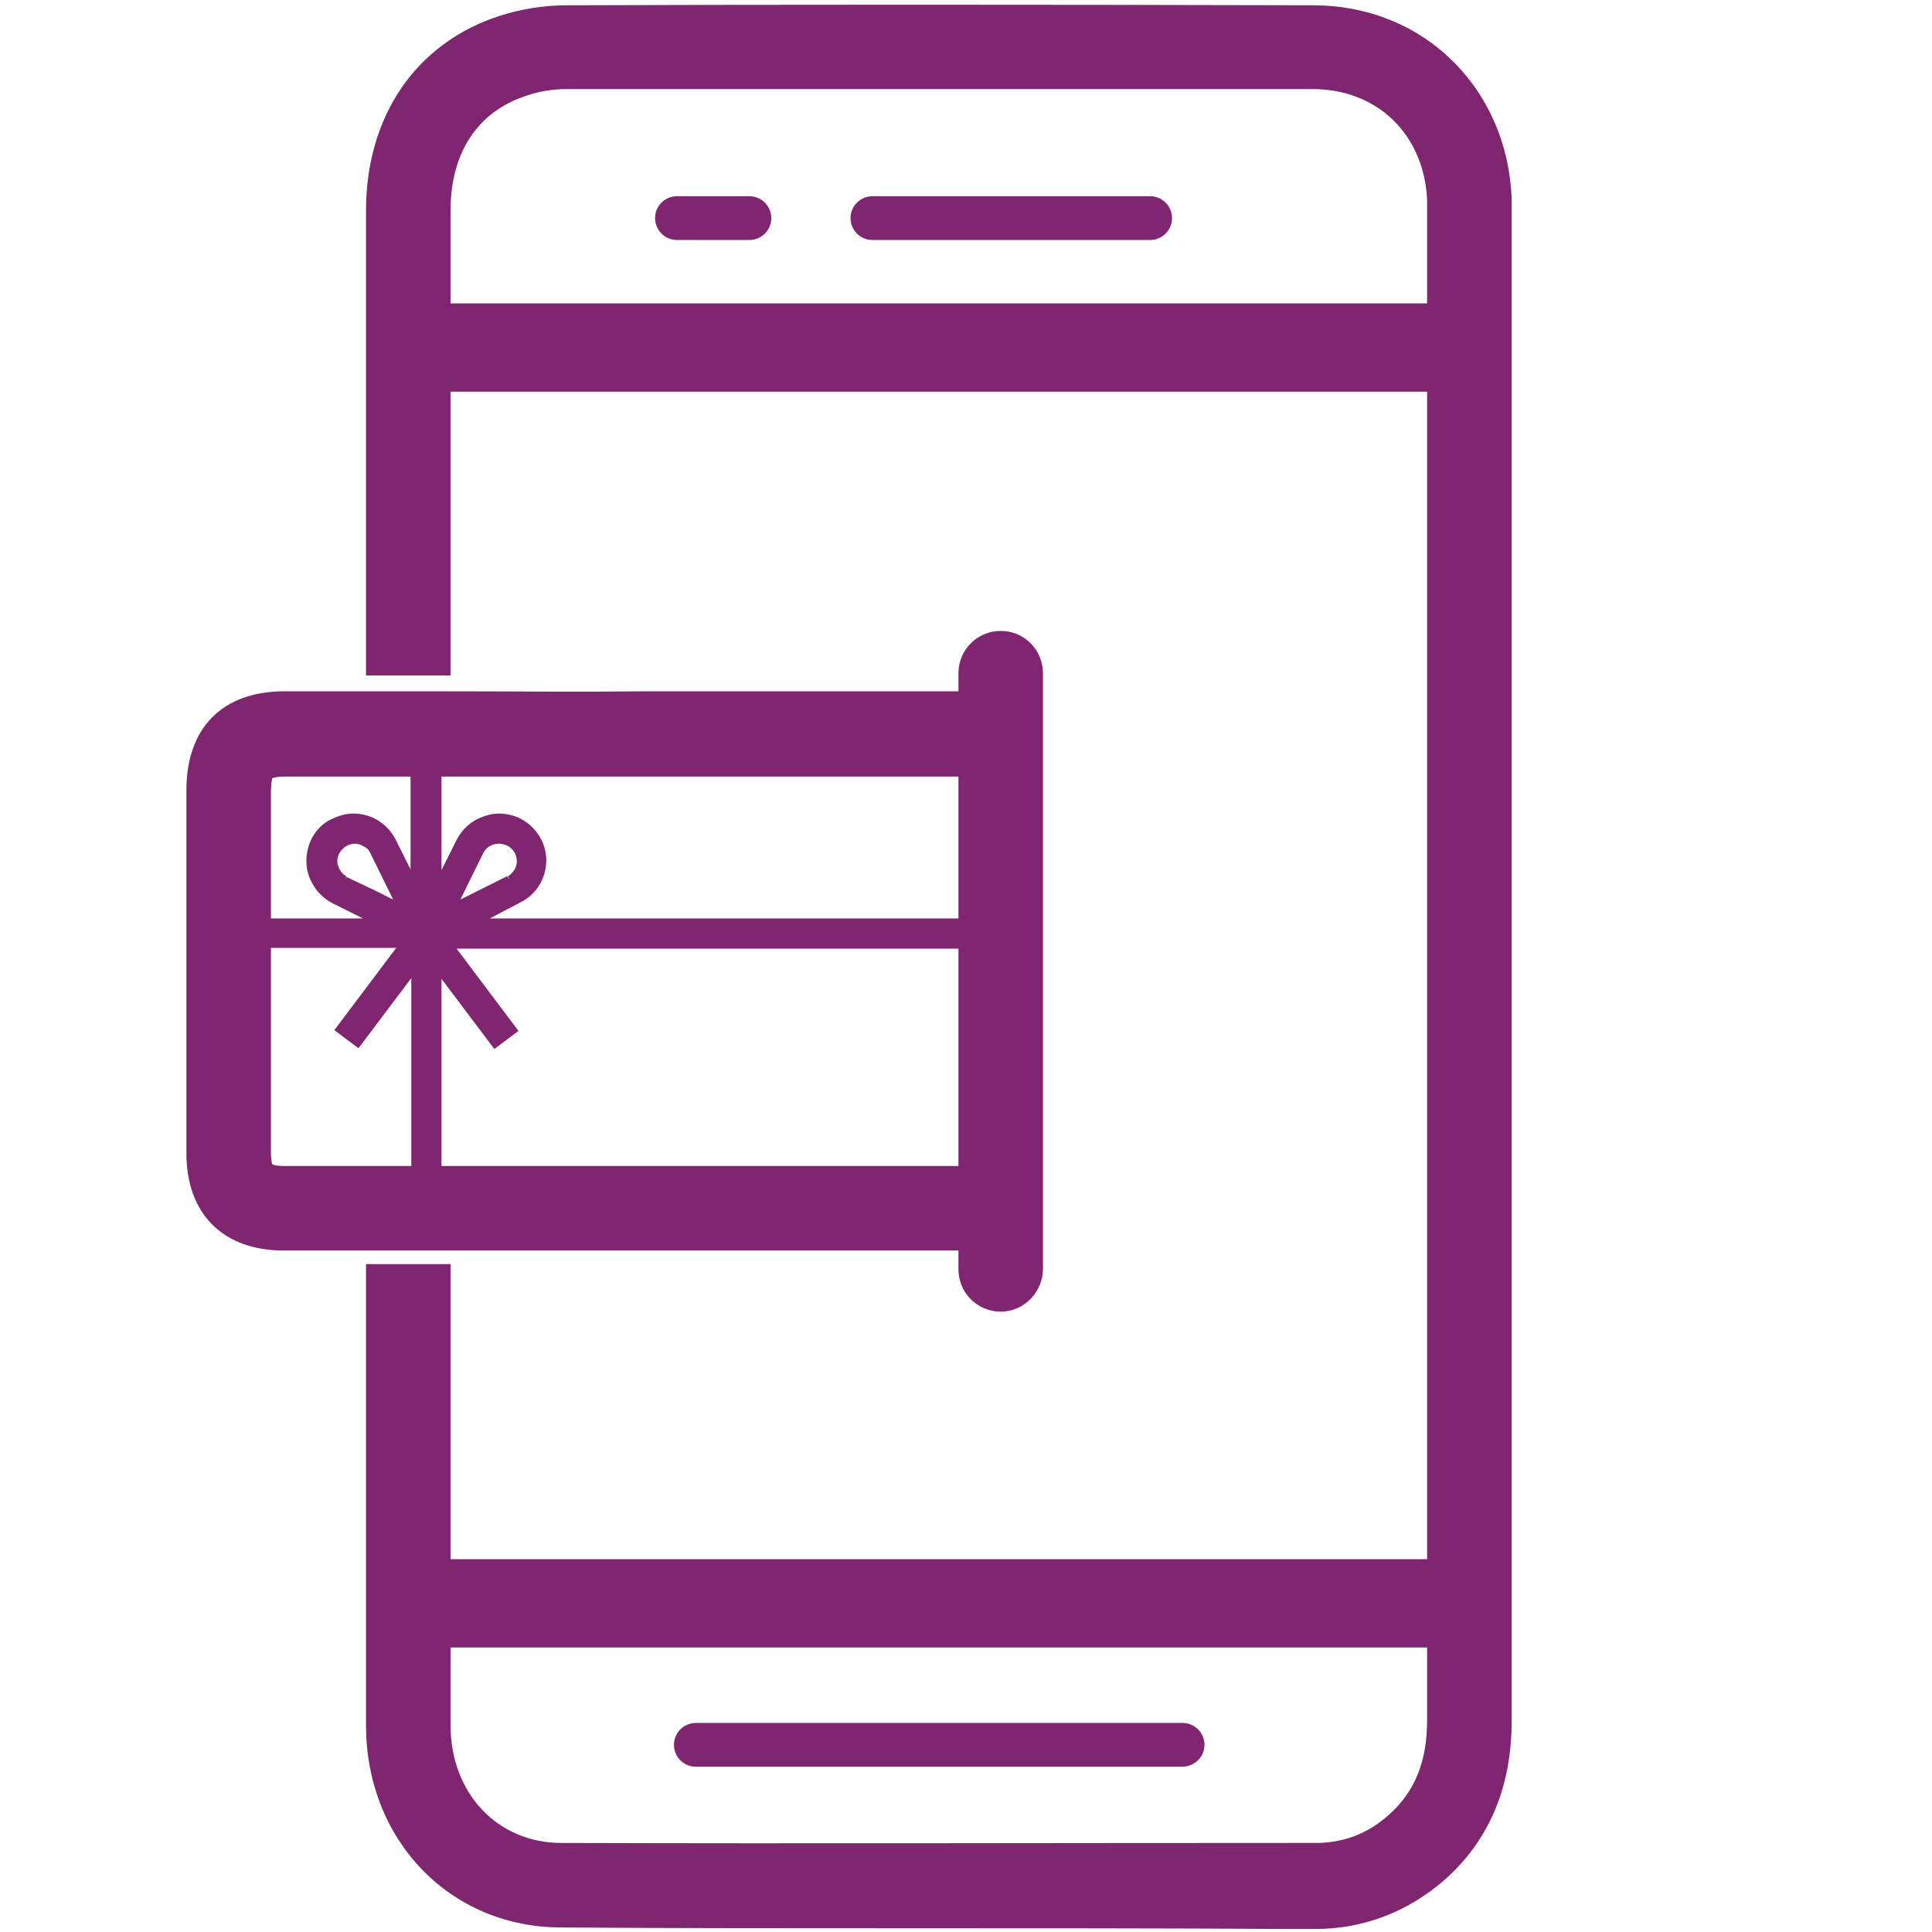 <?xml version="1.0" encoding="utf-8"?>
<!-- Generator: Adobe Illustrator 24.0.3, SVG Export Plug-In . SVG Version: 6.00 Build 0)  -->
<svg version="1.1" id="Ebene_1" xmlns="http://www.w3.org/2000/svg" xmlns:xlink="http://www.w3.org/1999/xlink" x="0px" y="0px"
	 viewBox="0 0 256 256" style="enable-background:new 0 0 256 256;" xml:space="preserve">
<style type="text/css">
	.st0{fill:#80256F;}
	.st1{clip-path:url(#SVGID_2_);}
	.st2{clip-path:url(#SVGID_4_);}
	.st3{clip-path:url(#SVGID_6_);}
	.st4{display:none;}
</style>
<g id="Artwork">
	<g>
		<g>
			<g>
				<g>
					<rect x="59.5" y="206.6" class="st0" width="129.8" height="11.7"/>
				</g>
				<g>
					<rect x="59.5" y="40.2" class="st0" width="129.8" height="11.7"/>
				</g>
				<g>
					<path class="st0" d="M119.1,255.5c-14.9,0-29.8,0-44.7-0.1c-14.8,0-25.9-11.6-25.9-26.8c0-17.9,0-27.6,0-40.3
						c0-5.9,0-12.4,0-20.8h11.2c0,8.3,0,14.9,0,20.8c0,12.7,0,22.4,0,40.3c0,9,6.2,15.6,14.7,15.6c32.1,0.1,64.8,0,96.4,0h3.5
						c3.7,0,6.9-1.2,9.7-3.7c3.5-3.1,5.1-7.1,5.1-12.6c0-51.4,0-103.7,0-154.2v-46c0-0.4,0-0.8,0-1.2c-0.4-8.7-6.6-14.7-15.2-14.7
						c-38.8,0-70.2,0-98.8,0c-1.8,0-3.7,0.3-5.4,0.9c-6.4,2.1-10,7.5-10,15.2c0,22.2,0,27.4,0,38.2v23.4H48.5V66.1
						c0-10.8,0-15.9,0-38.2c0-12.5,6.6-22.2,17.7-25.8c2.8-0.9,5.9-1.4,8.9-1.4c28.6-0.1,60-0.1,98.9,0c7.1,0,13.6,2.6,18.4,7.3
						c4.8,4.7,7.6,11.1,7.9,18.2c0,0.6,0,1.2,0,1.7v0.3v45.7c0,50.5,0,102.8,0,154.2c0,8.7-3,15.8-8.9,21
						c-4.8,4.2-10.7,6.5-17.1,6.5h-3.5C153.8,255.5,136.5,255.5,119.1,255.5z"/>
				</g>
				<g>
					<g>
						<path class="st0" d="M152.4,31.8h-36.8c-1.6,0-2.9-1.3-2.9-2.9s1.3-2.9,2.9-2.9h36.8c1.6,0,2.9,1.3,2.9,2.9
							S154,31.8,152.4,31.8z"/>
					</g>
					<g>
						<path class="st0" d="M99.3,31.8h-9.6c-1.6,0-2.9-1.3-2.9-2.9s1.3-2.9,2.9-2.9h9.6c1.6,0,2.9,1.3,2.9,2.9S100.9,31.8,99.3,31.8
							z"/>
					</g>
				</g>
				<g>
					<path class="st0" d="M156.6,234.1H92.2c-1.6,0-2.9-1.3-2.9-2.9c0-1.6,1.3-2.9,2.9-2.9h64.5c1.6,0,2.9,1.3,2.9,2.9
						C159.6,232.8,158.3,234.1,156.6,234.1z"/>
				</g>
			</g>
			<g>
				<g>
					<defs>
						<rect id="SVGID_1_" x="24.7" y="91.6" width="108.8" height="73.1"/>
					</defs>
					<clipPath id="SVGID_2_">
						<use xlink:href="#SVGID_1_"  style="overflow:visible;"/>
					</clipPath>
					<g class="st1">
						<g>
							<g>
								<g>
									<defs>
										<rect id="SVGID_3_" x="35.2" y="102.3" width="94.7" height="60"/>
									</defs>
									<clipPath id="SVGID_4_">
										<use xlink:href="#SVGID_3_"  style="overflow:visible;"/>
									</clipPath>
									<g class="st2">
										<path class="st0" d="M132.8,97.9H32.2c-0.8,0-1.5,0.7-1.5,1.5v65.9c0,0.8,0.7,1.5,1.5,1.5h100.6c0.8,0,1.5-0.7,1.5-1.5
											V99.4C134.3,98.5,133.6,97.9,132.8,97.9z M55,132.5v29.8v1.5h-1.5H35.2h-1.5v-1.5v-35.7v-1.5h1.5h15.4h2.9l-1.8,2.3
											l-6.7,8.9l2.4,1.8l4.9-6.6l2.6-3.5L55,132.5L55,132.5z M49.2,118.3l-3.6-1.8l0,0l0,0c-0.6-0.4-1.1-1-1.3-1.7
											s-0.1-1.5,0.2-2.1c0.5-0.9,1.4-1.4,2.4-1.4c0.5,0,0.9,0.1,1.4,0.4c0.4,0.2,0.8,0.6,1,1l0,0v0.1l1.8,3.6l1.9,3.9
											L49.2,118.3z M55,102.3v8.8v6.2l-2.8-5.6l-0.1-0.3c-1-2-3-3.2-5.2-3.2c-0.9,0-1.8,0.2-2.6,0.6c-1.4,0.7-2.4,1.9-2.9,3.4
											s-0.4,3,0.3,4.4c0.6,1.1,1.5,2,2.6,2.6l0.3,0.1l5.6,2.8H44h-8.8h-1.5v-1.5v-18.4v-1.5h1.5h18.4H55V102.3z M131.3,126.6
											v35.7v1.5h-1.5H59.5H58v-1.5v-29.8v-4.4l2.6,3.5l4.9,6.6l2.4-1.8l-6.7-8.9l-1.8-2.3h2.9h67.4h1.5L131.3,126.6L131.3,126.6
											z M59.9,120.3l2-3.9l1.8-3.6l0,0l0,0c0.5-0.9,1.4-1.4,2.4-1.4c0.5,0,0.9,0.1,1.4,0.4c1.3,0.7,1.8,2.4,1.1,3.8
											c-0.2,0.4-0.6,0.8-1,1l0,0l0,0l-3.6,1.8L59.9,120.3z M131.3,102.3v18.4v1.5h-1.5H69.1h-6.2l5.5-2.8l0.3-0.1
											c2.8-1.4,4-4.9,2.6-7.8c-1-2-3-3.2-5.2-3.2c-0.9,0-1.8,0.2-2.6,0.6c-1.1,0.6-2,1.5-2.6,2.6l-0.1,0.3l-2.8,5.5v-6.2v-8.8
											v-1.5h1.5h70.4h1.5v1.5H131.3z"/>
										<path class="st0" d="M132.8,167.3H32.2c-1.1,0-2-0.9-2-2V99.4c0-1.1,0.9-2,2-2h100.6c1.1,0,2,0.9,2,2v65.9
											C134.8,166.4,133.9,167.3,132.8,167.3z M32.2,98.4c-0.6,0-1,0.5-1,1v65.9c0,0.6,0.5,1,1,1h100.6c0.6,0,1-0.5,1-1V99.4
											c0-0.6-0.5-1-1-1H32.2z M131.8,164.3H57.5v-37.6l8.2,10.9l1.6-1.2l-8.8-11.7h73.3V164.3z M58.5,163.3h72.3v-37.6H60.5
											l8.2,10.9l-3.2,2.4l-7-9.3V163.3z M55.5,164.3H33.2v-39.6h21.2l-8.8,11.7l1.6,1.2l8.2-10.9L55.5,164.3L55.5,164.3z
											 M34.2,163.3h20.3v-33.7l-7,9.3l-3.2-2.4l8.2-10.9H34.2V163.3z M131.8,122.6h-71l7.7-3.8c2.6-1.3,3.7-4.5,2.3-7.1
											c-0.9-1.8-2.7-2.9-4.7-2.9c-0.8,0-1.6,0.2-2.4,0.6c-1,0.5-1.8,1.3-2.3,2.3l-3.8,7.7v-19h74.3v22.2H131.8z M64.9,121.7
											h65.9v-20.3H58.5v13.9l2-4c0.6-1.2,1.6-2.2,2.8-2.8c0.9-0.4,1.8-0.7,2.8-0.7c2.4,0,4.5,1.3,5.6,3.4
											c1.6,3.1,0.3,6.9-2.8,8.4L64.9,121.7z M52.2,122.6h-19v-22.3h22.3v19l-3.8-7.7c-0.9-1.8-2.7-2.9-4.7-2.9
											c-0.8,0-1.6,0.2-2.4,0.6c-1.3,0.6-2.2,1.7-2.6,3.1c-0.4,1.3-0.3,2.8,0.3,4c0.5,1,1.3,1.8,2.4,2.3L52.2,122.6z M34.2,121.7
											h13.9l-4-2c-1.2-0.6-2.2-1.6-2.8-2.8c-0.8-1.5-0.9-3.2-0.4-4.8c0.5-1.6,1.6-2.9,3.1-3.6c0.9-0.4,1.8-0.7,2.8-0.7
											c2.4,0,4.5,1.3,5.6,3.4l2,4v-13.9H34.2V121.7z M58.8,121.4l4.5-8.9c0.6-1,1.7-1.7,2.9-1.7c0.6,0,1.1,0.1,1.6,0.4
											c1.6,0.9,2.1,2.9,1.3,4.5c-0.3,0.5-0.7,0.9-1.2,1.2h-0.1L58.8,121.4z M66.1,111.8c-0.8,0-1.6,0.4-2,1.1l-3.1,6.3l6.2-3.1
											l0.3,0.4l-0.2-0.4c0.4-0.2,0.6-0.5,0.9-0.9c0.6-1.1,0.2-2.5-0.9-3.1C66.9,111.9,66.5,111.8,66.1,111.8z M54.2,121.4
											l-8.8-4.5c-0.8-0.4-1.3-1.1-1.5-2c-0.2-0.8-0.1-1.7,0.3-2.5c0.6-1,1.7-1.7,2.9-1.7c0.6,0,1.1,0.1,1.6,0.4s0.9,0.7,1.2,1.2
											l0.1,0.1L54.2,121.4z M49.5,117.9l2.6,1.3l-3.1-6.3c-0.2-0.4-0.5-0.6-0.9-0.8c-0.3-0.2-0.7-0.3-1.1-0.3
											c-0.8,0-1.6,0.5-2,1.2c-0.3,0.5-0.4,1.2-0.2,1.7c0.2,0.6,0.5,1.1,1.1,1.4l-0.2,0.5l0.2-0.4L49.5,117.9z"/>
									</g>
								</g>
							</g>
						</g>
					</g>
				</g>
			</g>
		</g>
		<g>
			<path class="st0" d="M132.6,173.8c-3.1,0-5.6-2.5-5.6-5.6v-79c0-3.1,2.5-5.6,5.6-5.6s5.6,2.5,5.6,5.6v78.9
				C138.2,171.2,135.7,173.8,132.6,173.8z"/>
		</g>
		<g>
			<g>
				<defs>
					<rect id="SVGID_5_" x="21" y="84.6" width="111.6" height="86.1"/>
				</defs>
				<clipPath id="SVGID_6_">
					<use xlink:href="#SVGID_5_"  style="overflow:visible;"/>
				</clipPath>
				<g class="st3">
					<g>
						<path class="st0" d="M57.5,102.9h13.9h13.9h13.8h13.8c6.5,0,13,0,19.6,0c0.8,0,1.3,0.1,1.6,0.2c0.1,0.3,0.2,0.8,0.2,1.7
							c0,17.7,0,33.4,0,48c0,0.8-0.1,1.3-0.2,1.5c-0.2,0.1-0.7,0.2-1.5,0.2c-15.8,0-31.6,0-47.5,0s-31.6,0-47.5,0
							c-0.8,0-1.2-0.1-1.5-0.2c-0.1-0.2-0.2-0.8-0.2-1.5c0-16.9,0-32.6,0-48c0-0.8,0.1-1.4,0.2-1.7c0.3-0.1,0.8-0.2,1.6-0.2
							C44.4,102.9,50.9,102.9,57.5,102.9 M57.5,91.6c-6.6,0-13.2,0-19.8,0c-8.2,0-13,4.8-13,13.1c0,16,0,32,0,48.1
							c0,8.1,4.9,12.9,12.9,12.9c15.8,0,31.6,0,47.5,0s31.6,0,47.5,0c8,0,12.9-4.9,12.9-12.9c0-16,0-32,0-48.1
							c0-8.3-4.8-13.1-13-13.1c-6.5,0-13,0-19.6,0c-9.2,0-18.4,0-27.5,0C76.1,91.7,66.8,91.6,57.5,91.6L57.5,91.6z"/>
					</g>
				</g>
			</g>
		</g>
	</g>
</g>
<g id="Grid" class="st4">
</g>
</svg>
